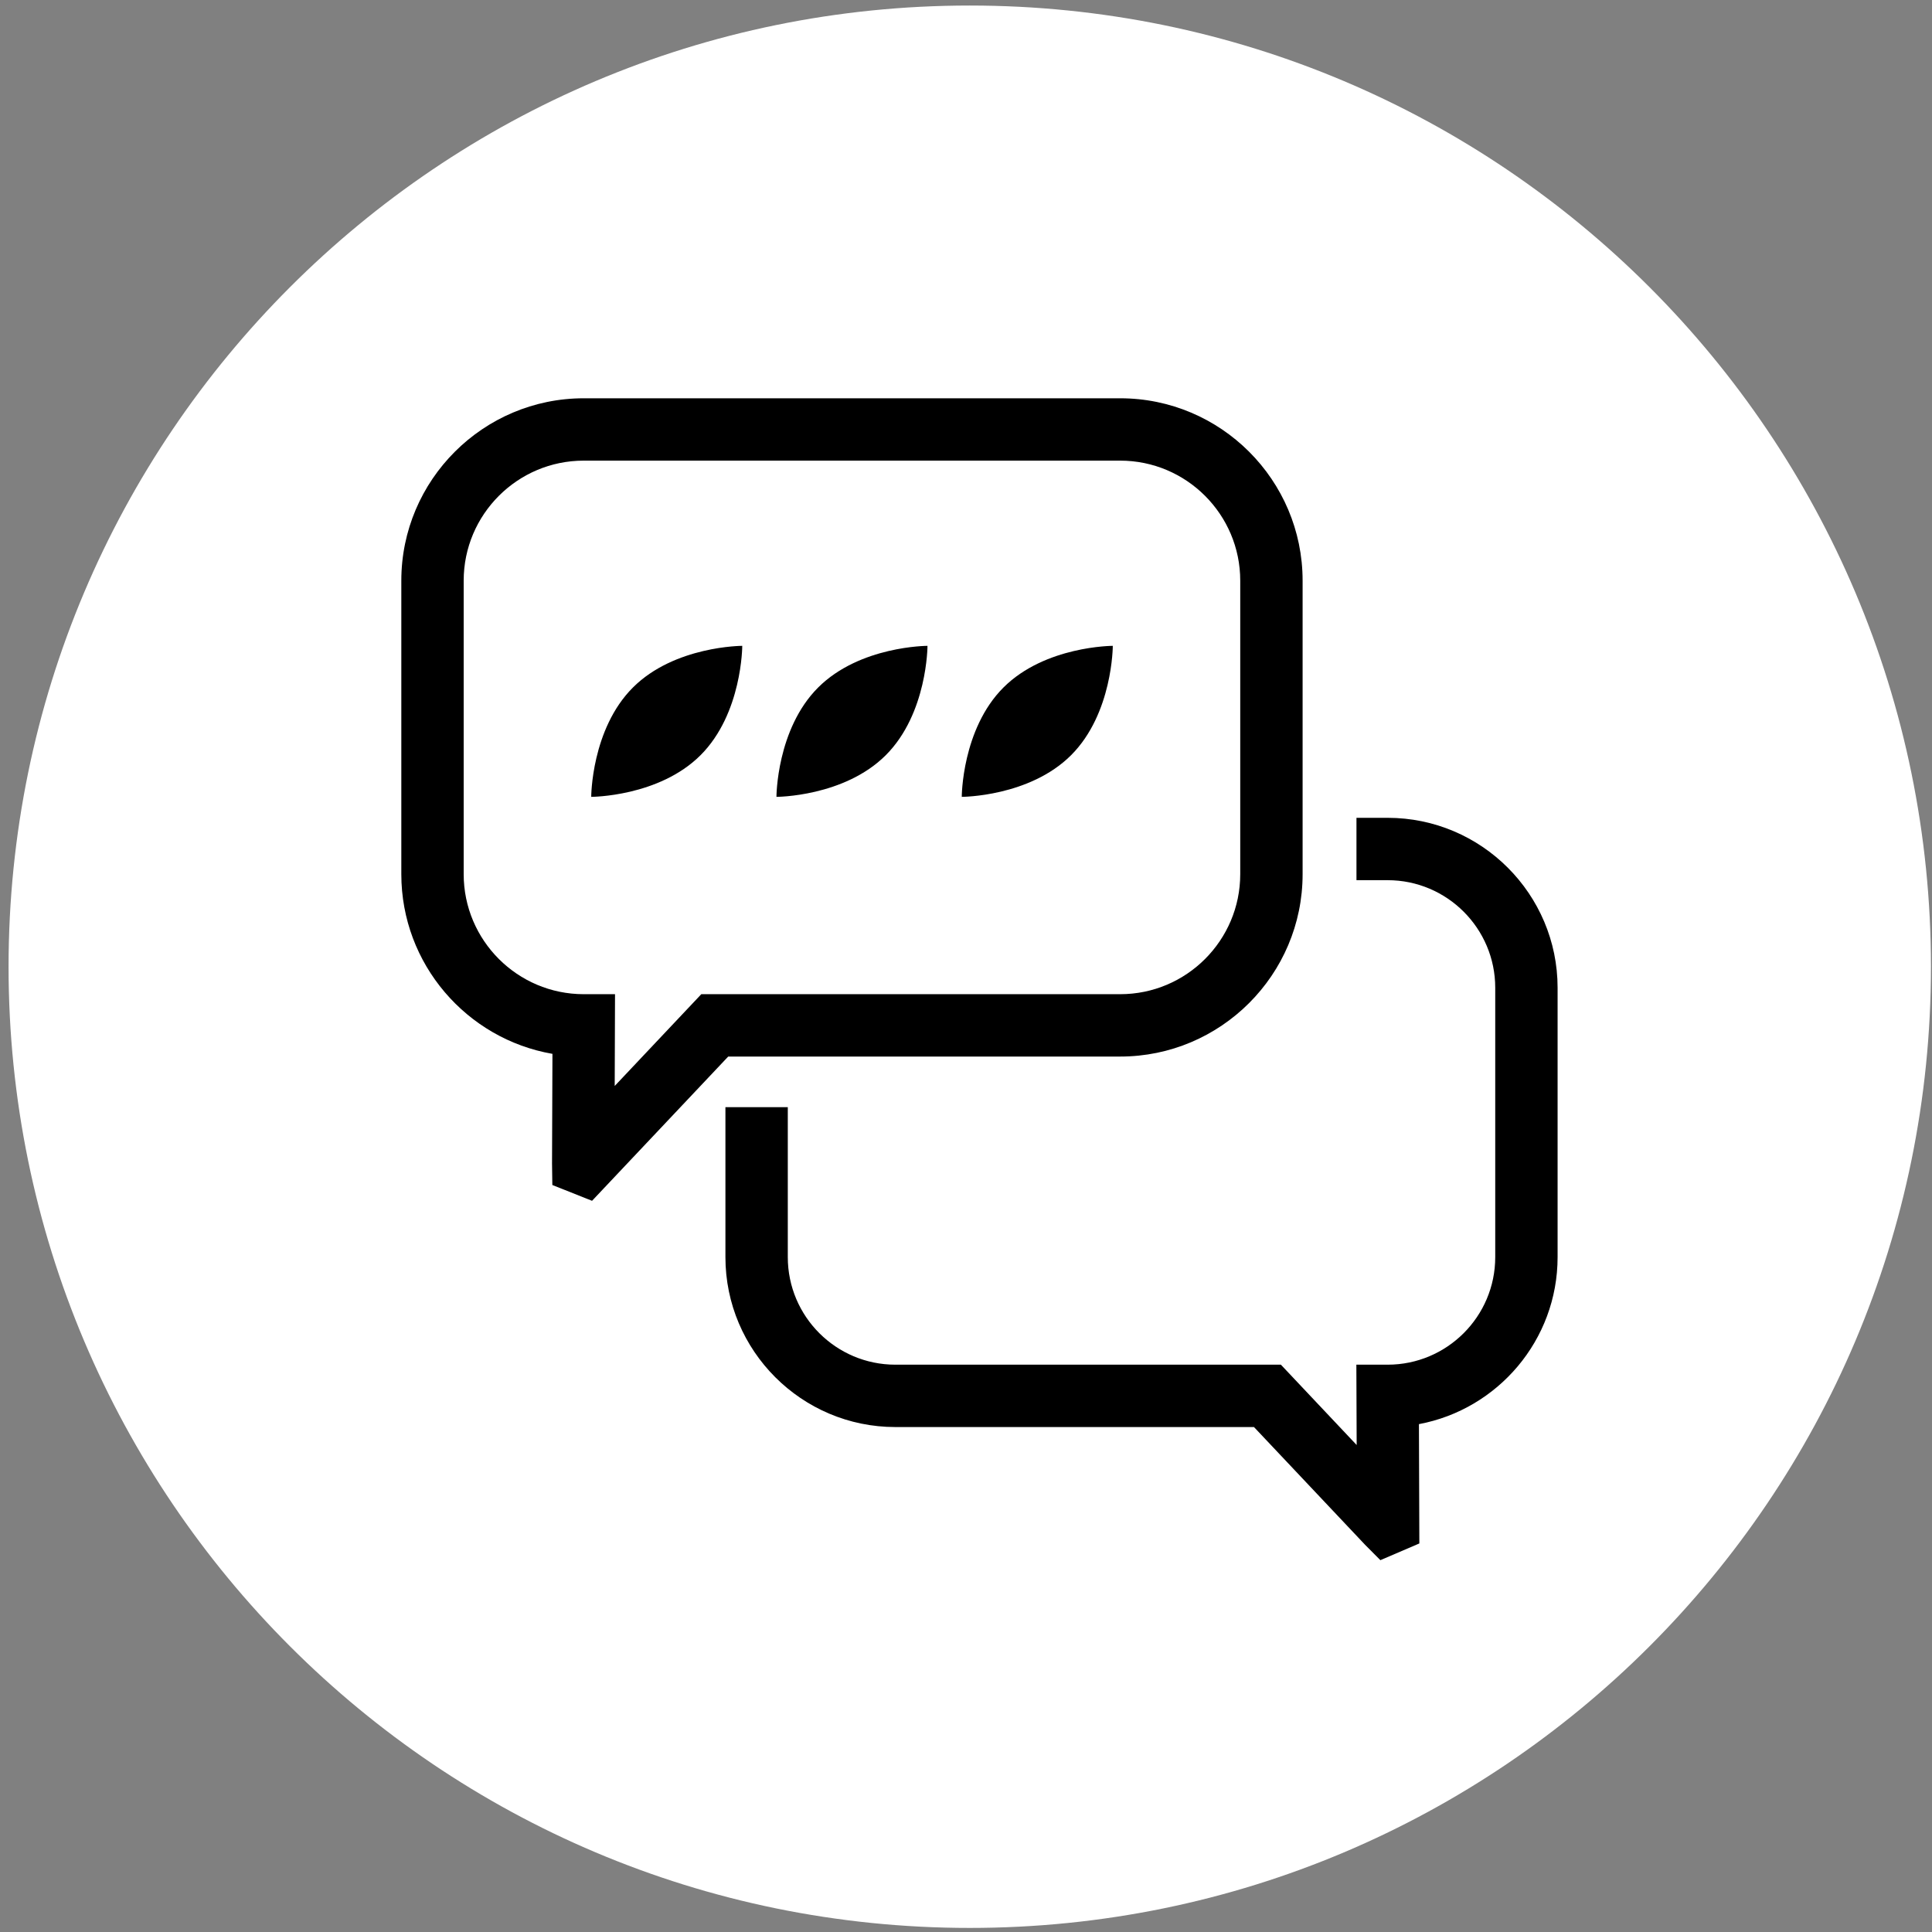 <svg width="201" height="201" viewBox="0 0 201 201" fill="none" xmlns="http://www.w3.org/2000/svg">
<rect x="0" y="0" width="201" height="201" fill="#808080" stroke="none"/>
<g clip-path="url(#clip0_3482_76976)">
<path d="M100.891 200.576C156.12 200.576 200.891 155.805 200.891 100.576C200.891 45.348 156.12 0.576 100.891 0.576C45.663 0.576 0.891 45.348 0.891 100.576C0.891 155.805 45.663 200.576 100.891 200.576Z" fill="white"/>
<path d="M116.541 109.921C126.998 109.921 135.52 101.412 135.52 90.946V60.411C135.52 49.945 127.009 41.436 116.541 41.436H60.73C50.273 41.436 41.752 49.945 41.752 60.411V90.946C41.752 100.298 48.553 108.094 57.475 109.64L57.432 121.058L57.464 123.285L61.595 124.928L75.761 109.921H116.541ZM63.953 112.981L63.985 103.433H60.73C53.842 103.433 48.24 97.833 48.24 90.946V60.411C48.24 53.524 53.842 47.923 60.73 47.923H116.541C123.429 47.923 129.031 53.524 129.031 60.411V90.946C129.031 97.833 123.429 103.433 116.541 103.433H72.961L63.953 112.981Z" fill="black"/>
<path d="M144.367 85.084H141.123V91.572H144.367C150.542 91.572 155.56 96.589 155.56 102.762V130.788C155.56 136.961 150.542 141.978 144.367 141.978H141.112L141.144 150.336L133.261 141.978H93.152C86.977 141.978 81.96 136.961 81.96 130.788V115.185H75.471V130.788C75.471 140.53 83.398 148.466 93.152 148.466H130.46L142.02 160.716L143.61 162.316L147.665 160.576L147.622 148.163C155.819 146.628 162.048 139.427 162.048 130.788V102.762C162.048 93.02 154.121 85.084 144.367 85.084Z" fill="black"/>
<path d="M61.509 82.902C61.509 82.902 68.549 82.902 72.885 78.566C77.222 74.231 77.222 67.192 77.222 67.192C77.222 67.192 70.182 67.192 65.846 71.528C61.509 75.863 61.509 82.902 61.509 82.902Z" fill="black"/>
<path d="M80.78 82.902C80.78 82.902 87.82 82.902 92.156 78.566C96.493 74.231 96.493 67.192 96.493 67.192C96.493 67.192 89.453 67.192 85.116 71.528C80.78 75.863 80.78 82.902 80.78 82.902Z" fill="black"/>
<path d="M100.059 82.902C100.059 82.902 107.099 82.902 111.435 78.566C115.772 74.231 115.772 67.192 115.772 67.192C115.772 67.192 108.732 67.192 104.395 71.528C100.059 75.863 100.059 82.902 100.059 82.902Z" fill="black"/>
</g>
<defs>
<clipPath id="clip0_3482_76976">
<rect width="200" height="200" fill="white" transform="translate(0.891 0.576)"/>
</clipPath>
</defs>
</svg>
